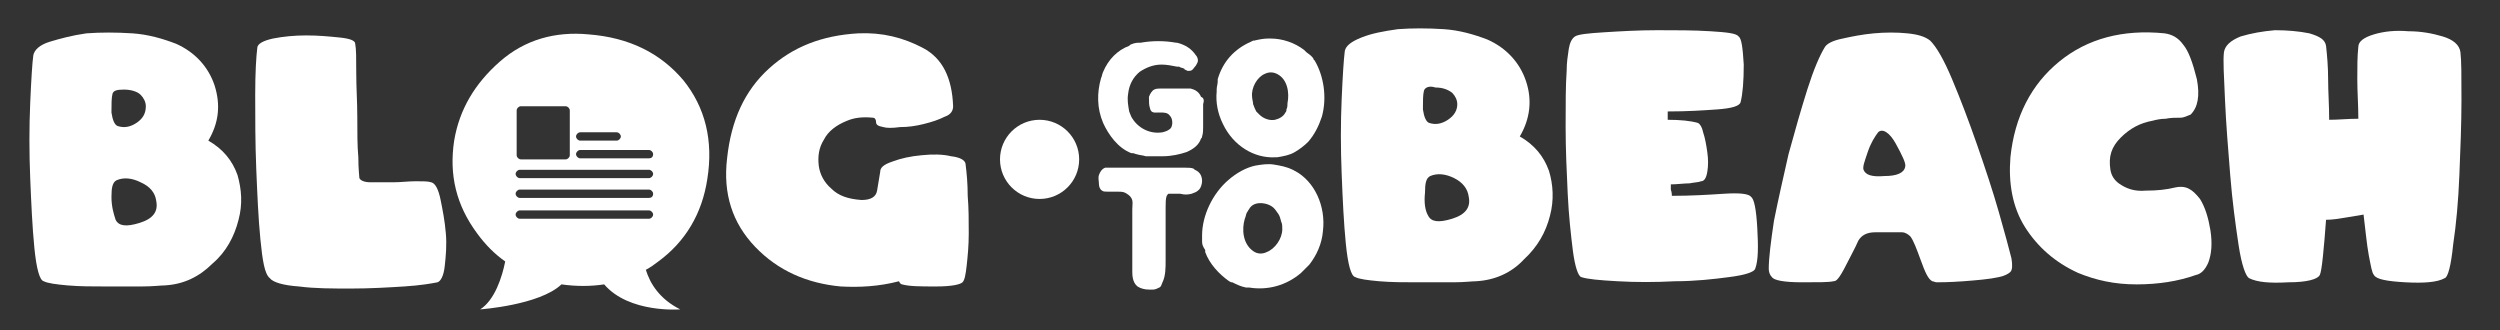 <?xml version="1.0" encoding="utf-8"?>
<!-- Generator: Adobe Illustrator 26.2.1, SVG Export Plug-In . SVG Version: 6.00 Build 0)  -->
<svg version="1.1" id="Layer_1" xmlns="http://www.w3.org/2000/svg" xmlns:xlink="http://www.w3.org/1999/xlink" x="0px" y="0px"
	 viewBox="0 0 240 31.7" style="enable-background:new 0 0 240 31.7;" xml:space="preserve">
<rect x="0" y="0" width="240" height="31.7" fill="#333333" stroke="none"/>
<style type="text/css">
	.st0{fill:#FFFFFF;}
</style>
<g>
	<g>
		<g>
			<path class="st0" d="M141.7,27c-0.4,0-1.1,0.1-2.2,0.1c-1.1,0-2.3,0-3.5,0c-1.3,0-2.4,0-3.6-0.1c-1.1-0.1-1.9-0.2-2.3-0.4
				c-0.4-0.1-0.7-1.2-0.9-3.2c-0.2-2-0.3-4.2-0.4-6.7c-0.1-2.5-0.1-4.9,0-7.2c0.1-2.3,0.2-3.8,0.3-4.6c0.1-0.5,0.6-0.9,1.6-1.3
				c1-0.4,2.1-0.6,3.5-0.8c1.4-0.1,2.8-0.1,4.4,0c1.5,0.1,2.9,0.5,4.2,1c1.8,0.8,3.1,2.2,3.7,4s0.4,3.6-0.6,5.3l0,0
				c1.4,0.8,2.3,1.9,2.8,3.3c0.4,1.3,0.5,2.8,0.1,4.3c-0.4,1.6-1.2,3-2.5,4.2C145.1,26.2,143.5,26.9,141.7,27z M136.7,8.7
				c-0.1,0.4-0.1,1-0.1,1.8c0.1,0.7,0.3,1.2,0.6,1.3c0.6,0.2,1.2,0.1,1.8-0.3s0.9-0.9,0.9-1.5c0-0.4-0.2-0.8-0.5-1.1
				c-0.4-0.3-0.9-0.5-1.6-0.5C137.2,8.2,136.8,8.4,136.7,8.7z M137.1,20.7c0.3,0.6,1,0.7,2.3,0.3c1.3-0.4,1.8-1.1,1.6-2.1
				c-0.1-0.8-0.6-1.4-1.4-1.8c-0.8-0.4-1.6-0.5-2.3-0.2c-0.4,0.2-0.5,0.7-0.5,1.6C136.7,19.4,136.8,20.2,137.1,20.7z"/>
			<path class="st0" d="M160.5,18.8c1.8,0,3.5-0.1,5-0.2c1.5-0.1,2.4,0,2.6,0.3c0.3,0.2,0.5,1.2,0.6,3c0.1,1.8,0.1,3.1-0.2,3.9
				c-0.1,0.3-0.9,0.6-2.5,0.8c-1.5,0.2-3.3,0.4-5.2,0.4c-1.9,0.1-3.8,0.1-5.5,0c-1.8-0.1-2.9-0.2-3.5-0.4c-0.3-0.1-0.6-1-0.8-2.5
				c-0.2-1.6-0.4-3.4-0.5-5.5s-0.2-4.3-0.2-6.4c0-2.2,0-4,0.1-5.4c0-0.8,0.1-1.4,0.2-2.1c0.1-0.6,0.3-1,0.6-1.2
				c0.3-0.2,1.2-0.3,2.8-0.4c1.6-0.1,3.3-0.2,5.1-0.2c1.8,0,3.5,0,5.1,0.1c1.6,0.1,2.5,0.2,2.7,0.5c0.3,0.2,0.4,1.1,0.5,2.7
				c0,1.6-0.1,2.8-0.3,3.6c-0.1,0.4-0.9,0.6-2.2,0.7c-1.4,0.1-2.9,0.2-4.8,0.2c0,0.1,0,0.3,0,0.4c0,0.2,0,0.3,0,0.4
				c1.2,0,2.2,0.1,2.9,0.3c0.2,0.1,0.4,0.4,0.5,0.9c0.2,0.6,0.3,1.2,0.4,1.9c0.1,0.7,0.1,1.3,0,1.9c-0.1,0.6-0.3,0.9-0.6,0.9
				c-0.2,0.1-0.6,0.1-1.1,0.2c-0.5,0-1.2,0.1-1.8,0.1c0,0.1,0,0.3,0,0.5C160.5,18.5,160.5,18.7,160.5,18.8z"/>
			<path class="st0" d="M170.1,26.6c-0.2-0.2-0.3-0.5-0.3-0.8c0-1,0.2-2.6,0.5-4.6c0.4-2,0.9-4.2,1.4-6.4c0.6-2.2,1.2-4.3,1.8-6.2
				c0.6-1.9,1.2-3.3,1.7-4.1c0.2-0.3,0.7-0.6,1.7-0.8c0.9-0.2,1.9-0.4,3-0.5c1.1-0.1,2.2-0.1,3.2,0c1,0.1,1.7,0.3,2.2,0.7
				c0.6,0.6,1.3,1.8,2.1,3.7c0.8,1.9,1.6,4,2.4,6.3c0.8,2.3,1.5,4.4,2.1,6.5c0.6,2.1,1,3.6,1.2,4.4c0.1,0.6,0.1,1.1-0.1,1.3
				c-0.2,0.2-0.6,0.4-1.1,0.5c-0.9,0.2-2.1,0.3-3.4,0.4c-1.4,0.1-2.2,0.1-2.6,0.1c-0.1,0-0.3-0.1-0.4-0.1c-0.4-0.2-0.7-0.9-1.1-2
				c-0.4-1.1-0.7-1.9-1-2.3c-0.2-0.2-0.5-0.4-0.8-0.4l-2.6,0c-0.8,0-1.3,0.3-1.6,0.8c-0.3,0.7-0.7,1.4-1.1,2.2
				c-0.4,0.8-0.7,1.3-0.9,1.5c-0.1,0.1-0.2,0.2-0.4,0.2c-0.4,0.1-1.4,0.1-3,0.1C171.2,27.1,170.3,26.9,170.1,26.6z M180.3,12.7
				c-0.3,0.4-0.7,1-1,1.9c-0.3,0.9-0.5,1.4-0.4,1.7c0.2,0.5,0.8,0.7,2,0.6c1.2,0,1.9-0.3,2-0.9c0.1-0.3-0.3-1.1-0.9-2.2
				S180.7,12.3,180.3,12.7z"/>
			<path class="st0" d="M209.3,11.3c-0.5,0-0.9,0-1.4,0.1c-0.5,0-0.9,0.1-1.3,0.2c-1.1,0.2-2.1,0.7-3,1.6s-1.2,1.8-1,3.1
				c0.1,0.6,0.4,1,0.8,1.3c0.7,0.5,1.5,0.8,2.6,0.7c1.1,0,2-0.1,2.8-0.3c0.4-0.1,0.9-0.1,1.3,0.1c0.4,0.2,0.7,0.5,1.1,1
				c0.5,0.8,0.8,1.8,1,3c0.2,1.3,0.1,2.3-0.2,3.1c-0.3,0.7-0.7,1.1-1.2,1.2c-1.7,0.6-3.6,0.9-5.7,0.9c-2.1,0-3.9-0.4-5.6-1.1
				c-2.2-1-3.9-2.5-5.1-4.4c-1.2-1.9-1.6-4.2-1.4-6.7c0.4-3.9,2-7,4.7-9.2c2.7-2.2,6.1-3.1,10.1-2.7c0.7,0.1,1.3,0.4,1.8,1.1
				c0.5,0.6,0.9,1.7,1.3,3.3c0.3,1.6,0.1,2.7-0.6,3.4C210,11.1,209.7,11.3,209.3,11.3z"/>
			<path class="st0" d="M222.7,26.4c-0.2,0.4-1.2,0.7-3,0.7c-1.8,0.1-3,0-3.8-0.4c-0.3-0.2-0.7-1.2-1-3.2c-0.3-2-0.6-4.2-0.8-6.7
				c-0.2-2.5-0.4-4.9-0.5-7.2s-0.2-3.8-0.1-4.6c0.1-0.6,0.6-1.1,1.6-1.5c1-0.3,2.1-0.5,3.3-0.6c1.2,0,2.3,0.1,3.3,0.3
				c1,0.3,1.5,0.6,1.6,1.2c0.1,0.9,0.2,2,0.2,3.2s0.1,2.5,0.1,3.9c0.9,0,1.8-0.1,2.8-0.1c0-1.3-0.1-2.6-0.1-3.8c0-1.2,0-2.2,0.1-3.1
				c0-0.5,0.5-0.9,1.5-1.2c1-0.3,2.1-0.4,3.3-0.3c1.2,0,2.3,0.2,3.3,0.5c1,0.3,1.6,0.8,1.7,1.5c0.1,0.8,0.1,2.3,0.1,4.6
				c0,2.3-0.1,4.7-0.2,7.2c-0.1,2.5-0.3,4.7-0.6,6.7c-0.2,2-0.5,3.1-0.8,3.2c-0.7,0.4-2,0.5-3.8,0.4c-1.8-0.1-2.8-0.3-3-0.7
				c-0.2-0.2-0.3-0.9-0.5-1.9c-0.2-1.1-0.3-2.3-0.5-3.9c-0.6,0.1-1.2,0.2-1.8,0.3c-0.6,0.1-1.2,0.2-1.8,0.2
				c-0.1,1.4-0.2,2.5-0.3,3.5C222.9,25.6,222.8,26.2,222.7,26.4z"/>
		</g>
		<g>
			<path class="st0" d="M115.5,10l0,0.1c0,0.1,0,0.2,0,0.3l0,1.6l0,0.1c0,0,0,0,0,0v0.1l0,0c0,0.3,0,0.6-0.1,0.9
				c0,0.1,0,0.1-0.1,0.2c-0.2,0.6-0.7,1-1.4,1.3c-0.6,0.2-1.4,0.4-2.3,0.4c-0.1,0-0.1,0-0.2,0l0,0l-0.2,0l0,0c-0.2,0-0.4,0-0.6,0
				l0,0l-0.2,0l0,0h0c-0.1,0-0.2,0-0.3,0l-0.1,0c-0.3-0.1-0.6-0.1-0.9-0.2c-0.1,0-0.2-0.1-0.4-0.1l-0.1,0c-1.3-0.5-2.2-1.8-2.7-2.9
				c-0.6-1.4-0.6-2.9-0.2-4.3c0.1-0.2,0.1-0.4,0.2-0.6c0.5-1.2,1.4-2.1,2.5-2.5v0l0,0c0,0,0,0,0,0l0.1-0.1l0,0c0,0,0,0,0,0
				c0.2-0.1,0.5-0.2,0.8-0.2l0,0l0.2,0l0,0l0,0c1.1-0.2,2.3-0.2,3.4,0c0,0,0.1,0,0.1,0c0.8,0.2,1.4,0.6,1.8,1.2
				c0.1,0.1,0.2,0.3,0.2,0.5c0,0.2-0.1,0.3-0.2,0.5c-0.2,0.2-0.3,0.5-0.6,0.5c-0.1,0-0.1,0-0.2,0l0,0l0,0l-0.2-0.1l0,0c0,0,0,0,0,0
				c0,0-0.1,0-0.1-0.1c-0.2-0.1-0.4-0.1-0.5-0.2l0,0c-0.1,0-0.1,0-0.2,0c-0.5-0.1-1-0.2-1.5-0.2c-0.8,0-1.5,0.3-2.1,0.7
				c-0.6,0.5-1,1.2-1.1,2.1c-0.1,0.6,0,1.1,0.1,1.7c0.1,0.2,0.1,0.3,0.2,0.5c0.6,1.1,1.8,1.7,3,1.5c0.4-0.1,0.6-0.2,0.8-0.4
				c0.2-0.3,0.2-0.9-0.1-1.2c-0.2-0.3-0.6-0.3-0.9-0.3c-0.1,0-0.2,0-0.2,0c-0.3,0-0.7,0.1-0.8-0.4c-0.1-0.3-0.1-0.6-0.1-1
				c0,0,0-0.1,0-0.1v0l0,0c0.1-0.3,0.3-0.6,0.5-0.7c0.2-0.1,0.4-0.1,0.6-0.1c0.2,0,0.4,0,0.6,0h0l0.2,0c0,0,0,0,0,0l0,0h0
				c0.2,0,0.5,0,0.7,0c0.2,0,0.3,0,0.5,0c0.3,0,0.6,0,0.9,0c0.4,0.1,0.8,0.3,1,0.8C115.6,9.4,115.6,9.7,115.5,10z"/>
			<path class="st0" d="M125.9,5.4c0.1,0.1,0.2,0.2,0.2,0.3l0,0l0.1,0.1c0,0,0,0,0,0c0.9,1.5,1.2,3.6,0.7,5.4
				c-0.3,0.9-0.7,1.7-1.3,2.4c-0.4,0.4-0.8,0.7-1.3,1c-0.5,0.3-1.1,0.4-1.7,0.5c-0.1,0-0.1,0-0.2,0c-2,0.1-4-1.1-5-3.2
				c-0.5-1-0.7-2.1-0.6-3.1l0,0l0,0l0-0.2l0,0c0-0.3,0.1-0.5,0.1-0.8l0,0l0-0.2l0,0l0,0c0.5-1.7,1.6-2.9,3.2-3.6l0,0l0,0l0.2-0.1
				l0,0c0,0,0.1,0,0.1,0c0.4-0.1,0.9-0.2,1.3-0.2c0,0,0,0,0.1,0l0,0l0.2,0l0,0l0,0c1.1,0,2.3,0.4,3.2,1.1l0,0l0.1,0.1l0.1,0.1l0,0
				C125.5,5.1,125.7,5.2,125.9,5.4z M122.4,11.5c0.4-0.1,0.8-0.3,1-0.7c0.1-0.1,0.1-0.2,0.1-0.3c0.1-0.2,0.1-0.4,0.1-0.6
				c0.2-1,0-2.3-1-2.8c-0.4-0.2-0.8-0.2-1.2,0c-0.7,0.3-1.3,1.3-1.2,2.2c0,0.2,0.1,0.5,0.1,0.7c0.1,0.3,0.2,0.5,0.3,0.7
				c0.1,0.1,0.2,0.2,0.3,0.3C121.3,11.4,121.9,11.6,122.4,11.5z"/>
		</g>
		<g>
			<path class="st0" d="M115.4,17.4c0,0.2-0.1,0.7-0.4,0.9c-0.1,0.1-0.3,0.2-0.6,0.3c-0.4,0.1-0.7,0.1-1.1,0l0,0c-0.1,0-0.1,0-0.2,0
				c-0.3,0-0.5,0-0.8,0c0,0-0.1,0-0.1,0c-0.1,0-0.1,0.1-0.2,0.2c-0.1,0.3-0.1,0.7-0.1,1.1l0,0.2l0,0c0,0.1,0,0.1,0,0.2
				c0,0.2,0,0.4,0,0.6l0,0.3l0,0.3c0,0.2,0,0.4,0,0.6c0,0.9,0,1.8,0,2.6c0,0.1,0,0.2,0,0.3c0,0.7,0,1.5-0.3,2.1
				c-0.1,0.2-0.1,0.4-0.3,0.5c-0.2,0.1-0.4,0.2-0.6,0.2c-0.1,0-0.2,0-0.4,0c-0.4,0-0.8-0.1-1.1-0.3c-0.5-0.4-0.5-1.1-0.5-1.5l0-0.3
				v-0.1c0-0.3,0-0.7,0-1v-0.1v-0.1l0-0.1l0-3.8c0-0.1,0-0.3,0-0.4c0-0.4,0.1-0.8-0.1-1.1c-0.1-0.2-0.4-0.4-0.6-0.5
				c-0.2-0.1-0.5-0.1-0.7-0.1l0,0c-0.3,0-0.6,0-1,0c-0.2,0-0.4,0-0.5-0.1c-0.2-0.1-0.3-0.4-0.3-0.6c0-0.3-0.1-0.6,0-0.9
				c0.1-0.3,0.3-0.6,0.6-0.7c0,0,0.1,0,0.2,0l0,0l0,0h0l0.2,0l0,0c0.1,0,0.2,0,0.2,0l1.5,0h0.2h0l5.1,0c0.1,0,0.2,0,0.3,0
				c0.3,0,0.6,0,0.8,0.1v0l0.1,0.1c0,0,0,0,0,0l0,0l0,0c0,0,0,0,0,0l0,0c0,0,0,0,0,0C115.2,16.5,115.4,16.9,115.4,17.4z"/>
			<path class="st0" d="M115.4,23.2c0-0.1,0-0.3,0-0.4l0,0l0-0.1c0,0,0,0,0-0.1c0-1.9,1-4,2.5-5.3c0.8-0.7,1.7-1.2,2.6-1.4
				c0.6-0.1,1.2-0.2,1.8-0.1c0.6,0.1,1.2,0.2,1.8,0.5c0.1,0,0.1,0.1,0.2,0.1c1.9,1,3,3.4,2.7,5.8c-0.1,1.2-0.6,2.3-1.3,3.2l0,0l0,0
				l-0.1,0.1l0,0c-0.2,0.2-0.4,0.4-0.6,0.6l0,0l-0.1,0.1l0,0l0,0c-1.4,1.2-3.2,1.7-5,1.4l0,0l0,0l-0.2,0l0,0c0,0-0.1,0-0.1,0
				c-0.5-0.1-0.9-0.3-1.3-0.5c0,0,0,0-0.1,0l0,0l-0.2-0.1l0,0l0,0c-1-0.7-1.9-1.7-2.3-2.8l0,0l0-0.1l0-0.1l0,0
				C115.5,23.7,115.4,23.5,115.4,23.2z M121,19.5c-0.5,0-0.9,0.2-1.1,0.6c-0.1,0.1-0.1,0.2-0.2,0.3c-0.1,0.2-0.1,0.4-0.2,0.6
				c-0.3,1-0.2,2.4,0.8,3.1c0.4,0.3,0.9,0.3,1.3,0.1c0.8-0.3,1.5-1.3,1.5-2.2c0-0.3,0-0.5-0.1-0.7c-0.1-0.3-0.1-0.5-0.3-0.8
				c-0.1-0.1-0.2-0.3-0.3-0.4C122.1,19.7,121.5,19.5,121,19.5z"/>
		</g>
	</g>
	<g>
		<path class="st0" d="M15.8,27.4c-0.4,0-1.1,0.1-2.2,0.1c-1.1,0-2.3,0-3.5,0c-1.3,0-2.4,0-3.6-0.1c-1.1-0.1-1.9-0.2-2.3-0.4
			c-0.4-0.1-0.7-1.2-0.9-3.2c-0.2-2-0.3-4.3-0.4-6.7c-0.1-2.5-0.1-4.9,0-7.2C3,7.6,3.1,6,3.2,5.3C3.3,4.8,3.8,4.3,4.8,4
			s2.1-0.6,3.5-0.8c1.4-0.1,2.8-0.1,4.4,0c1.5,0.1,2.9,0.5,4.2,1c1.8,0.8,3.1,2.2,3.7,4c0.6,1.9,0.4,3.6-0.6,5.3l0,0
			c1.4,0.8,2.3,1.9,2.8,3.3c0.4,1.4,0.5,2.8,0.1,4.3c-0.4,1.6-1.2,3.1-2.5,4.2C19.1,26.6,17.6,27.3,15.8,27.4z M10.8,9
			c-0.1,0.4-0.1,1-0.1,1.8c0.1,0.7,0.3,1.2,0.6,1.3c0.6,0.2,1.2,0.1,1.8-0.3c0.6-0.4,0.9-0.9,0.9-1.6c0-0.4-0.2-0.8-0.5-1.1
			s-0.9-0.5-1.6-0.5C11.2,8.6,10.9,8.7,10.8,9z M11.1,21.1c0.3,0.6,1,0.7,2.3,0.3c1.3-0.4,1.8-1.1,1.6-2.1c-0.1-0.8-0.6-1.4-1.5-1.8
			c-0.8-0.4-1.6-0.5-2.3-0.2c-0.4,0.2-0.5,0.7-0.5,1.6C10.7,19.8,10.9,20.5,11.1,21.1z"/>
		<path class="st0" d="M34.1,4.2c0.1,0.5,0.1,1.4,0.1,2.8c0,1.4,0.1,2.8,0.1,4.2c0,1.5,0,2.8,0.1,3.9c0,1.2,0.1,1.8,0.1,2
			c0.1,0.2,0.4,0.4,1.1,0.4c0.6,0,1.3,0,2.1,0c0.8,0,1.5-0.1,2.2-0.1c0.7,0,1.2,0,1.5,0.1c0.4,0.1,0.7,0.7,0.9,1.7
			c0.2,1,0.4,2,0.5,3.2c0.1,1.1,0,2.2-0.1,3.1c-0.1,1-0.4,1.5-0.7,1.6c-0.5,0.1-1.6,0.3-3.2,0.4c-1.6,0.1-3.3,0.2-5.1,0.2
			c-1.8,0-3.5,0-5-0.2c-1.5-0.1-2.5-0.4-2.8-0.8C25.4,26.3,25.2,25,25,23s-0.3-4.4-0.4-6.8c-0.1-2.5-0.1-4.9-0.1-7.1
			c0-2.2,0.1-3.7,0.2-4.5c0-0.4,0.6-0.7,1.5-0.9c1-0.2,2.1-0.3,3.2-0.3c1.2,0,2.2,0.1,3.2,0.2C33.6,3.7,34.1,3.9,34.1,4.2z"/>
		<path class="st0" d="M83.8,11.3c-1-0.1-1.8,0-2.5,0.3c-1,0.4-1.8,1-2.2,1.8c-0.5,0.8-0.6,1.6-0.5,2.5c0.1,0.8,0.5,1.6,1.2,2.2
			c0.7,0.7,1.6,1,2.9,1.1c0.9,0,1.4-0.3,1.5-0.9c0.1-0.6,0.2-1.2,0.3-1.8c0-0.4,0.3-0.7,1.2-1c0.8-0.3,1.7-0.5,2.8-0.6
			c1-0.1,2-0.1,2.8,0.1c0.9,0.1,1.4,0.4,1.4,0.8c0.1,0.8,0.2,1.8,0.2,3c0.1,1.2,0.1,2.4,0.1,3.6c0,1.2-0.1,2.2-0.2,3.1
			c-0.1,0.9-0.2,1.4-0.4,1.6c-0.2,0.2-1,0.4-2.5,0.4c-1.5,0-2.6,0-3.3-0.2c-0.1,0-0.2-0.1-0.3-0.3c-1.9,0.5-3.8,0.6-5.6,0.5
			c-3.2-0.3-6-1.5-8.2-3.8c-2.2-2.3-3.1-5.1-2.7-8.5c0.4-3.7,1.7-6.5,4-8.6c2.3-2.1,5.1-3.2,8.6-3.4c2.3-0.1,4.3,0.4,6.2,1.4
			c1.9,1,2.8,2.9,2.9,5.6c0,0.4-0.2,0.8-0.8,1c-0.6,0.3-1.2,0.5-2,0.7c-0.8,0.2-1.5,0.3-2.3,0.3c-0.7,0.1-1.3,0.1-1.6,0
			c-0.5-0.1-0.7-0.2-0.7-0.5C84.1,11.5,84,11.3,83.8,11.3z"/>
	</g>
	<circle class="st0" cx="99.8" cy="15.3" r="3.8"/>
	<path class="st0" d="M67.9,17.2c0.6-3.7-0.2-6.9-2.3-9.5c-2.2-2.6-5.2-4.1-9.1-4.4C53.3,3,50.4,3.8,48,5.9s-3.9,4.6-4.4,7.6
		c-0.5,3.3,0.2,6.2,2.2,8.9c0.8,1.1,1.7,2,2.7,2.7c-0.3,1.5-1,3.7-2.4,4.6c0,0,5.7-0.4,7.8-2.4c1.4,0.2,2.8,0.2,4.1,0
		c2.4,2.8,7.3,2.4,7.3,2.4c-2-1-2.9-2.5-3.3-3.8c0.4-0.2,0.8-0.5,1.2-0.8C65.8,23.2,67.4,20.5,67.9,17.2z M55.7,12.7h3.5
		c0.2,0,0.4,0.2,0.4,0.4c0,0.2-0.2,0.4-0.4,0.4h-3.5c-0.2,0-0.4-0.2-0.4-0.4C55.3,12.9,55.5,12.7,55.7,12.7z M49.6,10.6
		c0-0.2,0.2-0.4,0.4-0.4h4.3c0.2,0,0.4,0.2,0.4,0.4v4.3c0,0.2-0.2,0.4-0.4,0.4H50c-0.2,0-0.4-0.2-0.4-0.4V10.6z M62.3,21H49.9
		c-0.2,0-0.4-0.2-0.4-0.4c0-0.2,0.2-0.4,0.4-0.4h12.4c0.2,0,0.4,0.2,0.4,0.4C62.7,20.8,62.5,21,62.3,21z M62.3,19H49.9
		c-0.2,0-0.4-0.2-0.4-0.4c0-0.2,0.2-0.4,0.4-0.4h12.4c0.2,0,0.4,0.2,0.4,0.4C62.7,18.9,62.5,19,62.3,19z M62.3,17.1H49.9
		c-0.2,0-0.4-0.2-0.4-0.4c0-0.2,0.2-0.4,0.4-0.4h12.4c0.2,0,0.4,0.2,0.4,0.4C62.7,16.9,62.5,17.1,62.3,17.1z M62.3,15.2h-6.6
		c-0.2,0-0.4-0.2-0.4-0.4c0-0.2,0.2-0.4,0.4-0.4h6.6c0.2,0,0.4,0.2,0.4,0.4C62.7,15.1,62.5,15.2,62.3,15.2z"/>
</g>
</svg>
